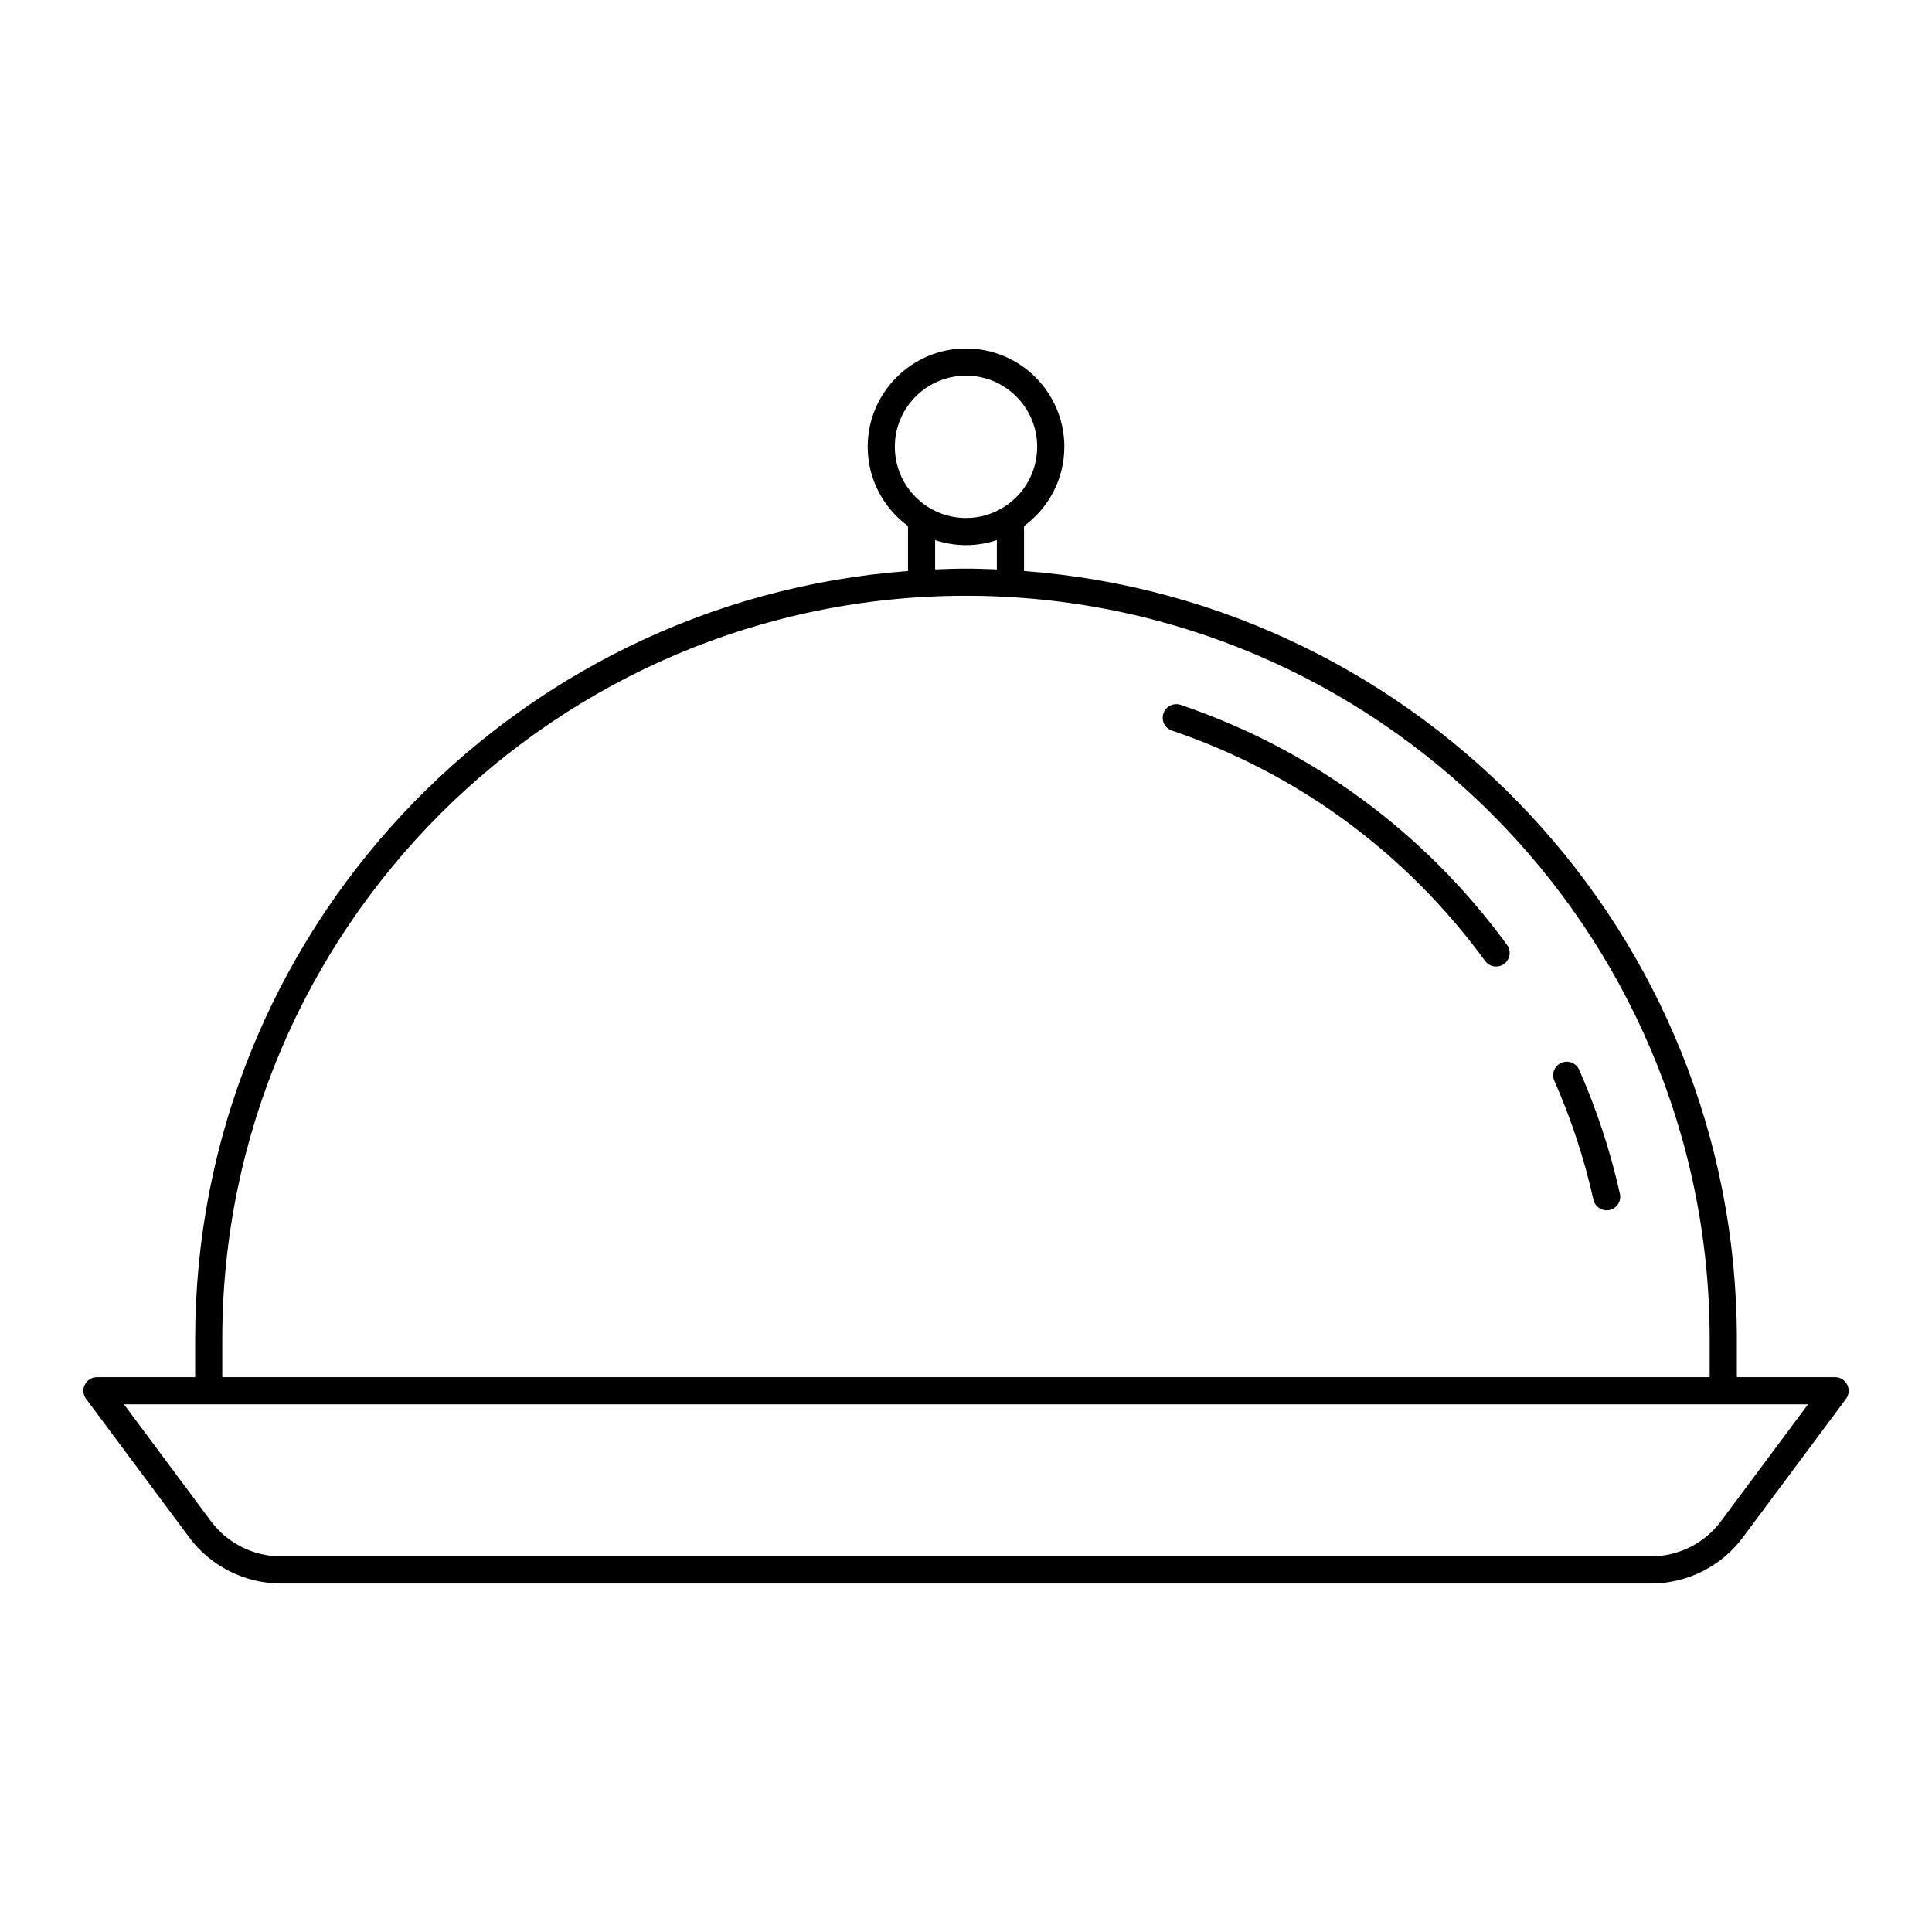 <?xml version="1.0" encoding="UTF-8"?>
<!-- Uploaded to: ICON Repo, www.svgrepo.com, Generator: ICON Repo Mixer Tools -->
<svg fill="#000000" width="800px" height="800px" version="1.1" viewBox="144 144 512 512" xmlns="http://www.w3.org/2000/svg">
 <g>
  <path d="m633.53 510.95c-0.613-1.215-1.855-1.984-3.215-1.984h-26.027v-9.992c0-107.46-83.43-195.75-188.91-203.65v-11.922c6.461-4.746 10.684-12.375 10.684-20.992 0-14.367-11.688-26.059-26.055-26.059-14.371 0-26.059 11.691-26.059 26.059 0 8.617 4.219 16.246 10.684 20.992v11.922c-105.48 7.894-188.91 96.18-188.91 203.65v9.992h-26.023c-1.359 0-2.606 0.77-3.215 1.984-0.613 1.215-0.484 2.672 0.332 3.766l27.371 36.754c5.676 7.621 14.734 12.172 24.238 12.172h363.18c9.508 0 18.566-4.551 24.238-12.172l27.371-36.754c0.809-1.094 0.934-2.551 0.324-3.766zm-252.39-248.54c0-10.402 8.461-18.859 18.859-18.859 10.398 0 18.859 8.461 18.859 18.859 0 10.398-8.457 18.859-18.859 18.859-10.395 0-18.859-8.461-18.859-18.859zm27.035 24.723v7.758c-2.715-0.109-5.434-0.207-8.18-0.207-2.742 0-5.457 0.102-8.176 0.207v-7.758c2.578 0.855 5.324 1.332 8.184 1.332 2.856 0 5.598-0.477 8.172-1.332zm-205.27 211.84c0-108.68 88.418-197.09 197.09-197.09s197.09 88.414 197.09 197.09v9.992h-394.18zm397.15 48.195c-4.324 5.805-11.227 9.273-18.469 9.273h-363.18c-7.238 0-14.141-3.469-18.469-9.273l-23.09-31.008h446.3z"/>
  <path d="m562.5 427.51c-0.801-1.816-2.926-2.637-4.746-1.84-1.82 0.805-2.644 2.926-1.84 4.746 4.465 10.121 7.953 20.727 10.355 31.512 0.371 1.676 1.859 2.816 3.508 2.816 0.262 0 0.523-0.027 0.789-0.086 1.941-0.434 3.16-2.356 2.727-4.293-2.508-11.246-6.137-22.301-10.793-32.855z"/>
  <path d="m456.89 330.8c-1.875-0.637-3.926 0.371-4.566 2.25-0.637 1.883 0.367 3.926 2.254 4.562 33.375 11.324 62.078 32.434 82.996 61.055 0.707 0.965 1.801 1.473 2.91 1.473 0.734 0 1.48-0.227 2.117-0.695 1.605-1.172 1.953-3.426 0.785-5.027-21.801-29.816-51.711-51.816-86.496-63.617z"/>
 </g>
</svg>